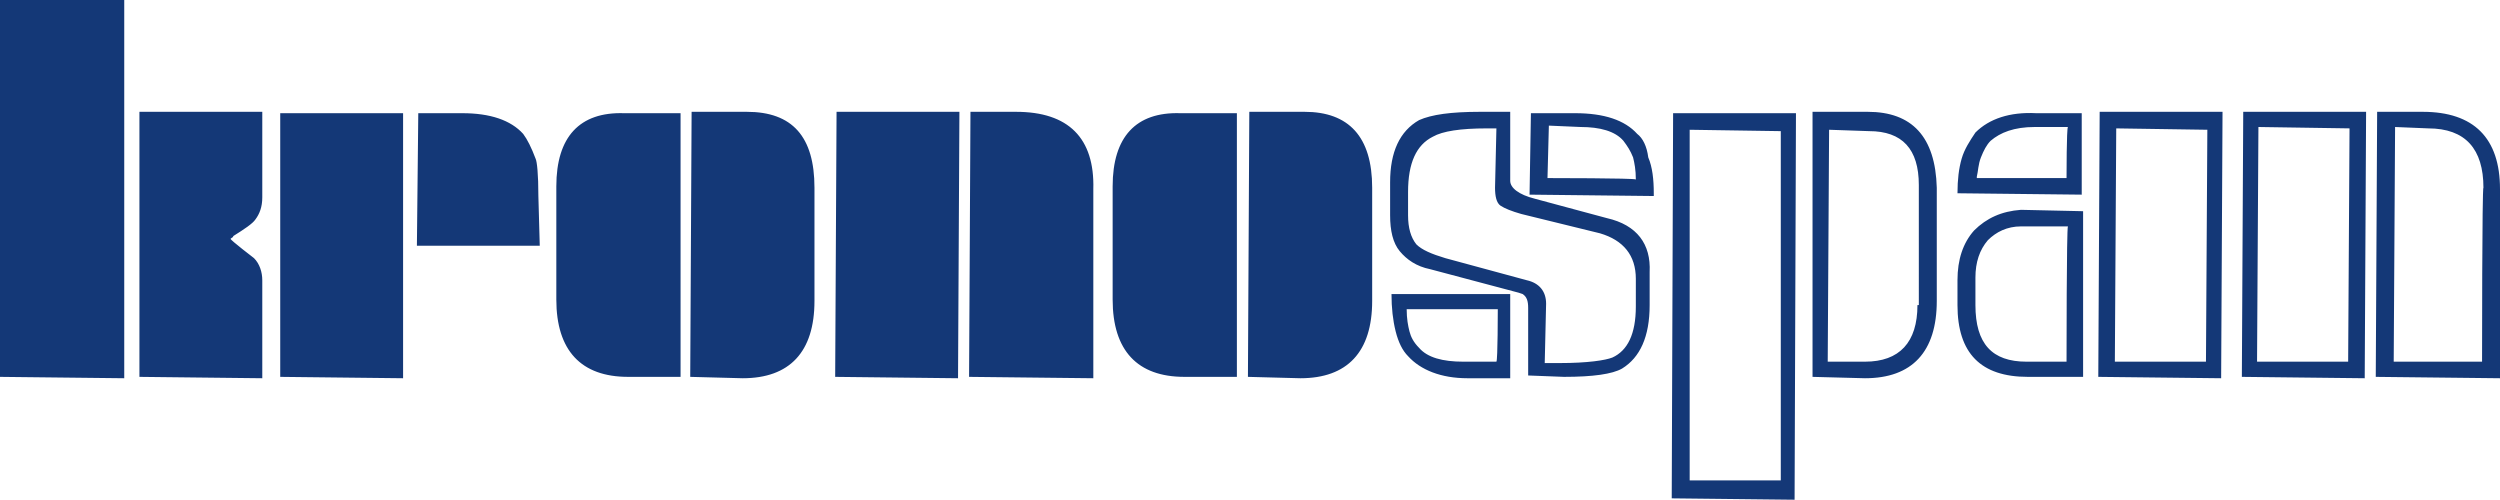 <?xml version="1.0" encoding="utf-8"?>
<!-- Generator: Adobe Illustrator 25.4.1, SVG Export Plug-In . SVG Version: 6.00 Build 0)  -->
<svg version="1.1" id="Ebene_1" xmlns="http://www.w3.org/2000/svg" xmlns:xlink="http://www.w3.org/1999/xlink" x="0px" y="0px"
	 viewBox="0 0 181.1 36.2" style="enable-background:new 0 0 181.1 36.2;" xml:space="preserve">
<style type="text/css">
	.st0{fill:#143877;}
</style>
<g id="surface1">
	<path class="st0" d="M112.1,12.9l0.1-3.8l2.3,0.1c1.4,0,2.5,0.3,3.1,1c0.3,0.4,0.5,0.7,0.7,1.2c0.1,0.4,0.2,0.9,0.2,1.6
		C118.4,12.9,112.1,12.9,112.1,12.9z M118.6,9.7c-0.9-1-2.4-1.5-4.5-1.5h-3.2l-0.1,5.9l9,0.1V14c0-1-0.1-1.9-0.4-2.6
		C119.3,10.6,119,10,118.6,9.7z M118.5,22.2c0,2-0.6,3.2-1.7,3.7c-0.5,0.2-1.8,0.4-3.8,0.4h-1.1l0.1-4.3c0-0.9-0.5-1.5-1.4-1.7
		l-5.9-1.6c-1-0.3-1.7-0.6-2.1-1c-0.4-0.5-0.6-1.2-0.6-2.1v-1.7c0-2.1,0.6-3.4,1.8-4c0.7-0.4,2-0.6,3.9-0.6h0.7l-0.1,4.3
		c0,0.6,0.1,1.1,0.4,1.3c0.3,0.2,0.8,0.4,1.5,0.6l5.7,1.4c1.7,0.5,2.6,1.6,2.6,3.3V22.2z M116.4,15.8l-5.2-1.4
		c-1.2-0.3-1.8-0.8-1.8-1.3v-5l-2.2,0c-2.1,0-3.5,0.2-4.4,0.6c-1.4,0.8-2.1,2.3-2.1,4.5v2.4c0,1.1,0.2,2,0.7,2.6
		c0.5,0.6,1.2,1.1,2.2,1.3l6.4,1.7c0,0,0.3,0.1,0.3,0.1c0.3,0.2,0.4,0.5,0.4,1v4.9l2.6,0.1c2.1,0,3.5-0.2,4.2-0.6
		c1.3-0.8,2-2.3,2-4.6v-2.4C119.6,17.7,118.6,16.3,116.4,15.8z M108.5,22.4c0,0,0,3.7-0.1,3.8c-0.1,0-2.4,0-2.4,0
		c-1.5,0-2.6-0.3-3.2-1c-0.4-0.4-0.6-0.8-0.7-1.2c-0.1-0.4-0.2-0.9-0.2-1.6L108.5,22.4z M101.1,24c0.2,0.8,0.5,1.4,0.9,1.8
		c0.9,1,2.4,1.6,4.3,1.6h3.1v-6.1l-8.6,0C100.8,22.3,100.9,23.2,101.1,24z M122.4,9.4l6.6,0.1c0,0,0,25.2,0,25.3c-0.1,0-6.6,0-6.6,0
		L122.4,9.4z M121.1,36.1l8.9,0.1l0.1-28h-8.9L121.1,36.1z M138.9,22.1c0,2.7-1.3,4.1-3.8,4.1h-2.7l0.1-16.8l2.9,0.1
		c2.4,0,3.6,1.3,3.6,3.9V22.1z M135.3,8.1h-4l0,19.2l3.8,0.1c3.4,0,5.2-1.9,5.2-5.6v-8.2C140.2,9.9,138.5,8.1,135.3,8.1z
		 M179.8,26.2c-0.1,0-6.4,0-6.4,0l0.1-17l2.4,0.1c2.7,0,4,1.5,4,4.3C179.8,13.5,179.8,26.1,179.8,26.2z M175.5,8.1h-3.3l-0.1,19.2
		l9,0.1V13.7C181.1,10,179.2,8.1,175.5,8.1z M163.6,9.2l6.6,0.1c0,0-0.1,16.8-0.1,16.9c-0.1,0-6.6,0-6.6,0L163.6,9.2z M162.4,27.3
		l8.9,0.1l0.1-19.3h-8.9L162.4,27.3z M149.7,12.9h-6.5c0,0,0,0,0-0.1c0.1-0.4,0.1-0.9,0.3-1.4c0.2-0.5,0.4-0.9,0.7-1.2
		c0.7-0.6,1.7-1,3.2-1h2.4C149.7,9.3,149.7,12.8,149.7,12.9z M141.9,13.9L141.9,13.9C141.9,13.9,141.9,13.9,141.9,13.9
		C141.9,13.9,141.9,13.9,141.9,13.9z M143.1,9.6c-0.4,0.6-0.8,1.2-1,1.9c-0.2,0.7-0.3,1.5-0.3,2.5l9,0.1V8.2l-3.3,0
		C145.6,8.1,144.1,8.6,143.1,9.6z M153.3,9.3l6.6,0.1c0,0-0.1,16.7-0.1,16.8c-0.1,0-6.6,0-6.6,0L153.3,9.3z M152,27.3l8.9,0.1
		L161,8.1h-8.9L152,27.3z M94.5,8.1h-4l-0.1,19.2l3.8,0.1c3.4,0,5.2-1.9,5.2-5.6v-8.2C99.4,9.9,97.7,8.1,94.5,8.1z M149.7,26.2
		c-0.1,0-2.9,0-2.9,0c-2.5,0-3.7-1.3-3.7-4.1v-2c0-1.1,0.3-2,0.9-2.7c0.6-0.6,1.4-1,2.4-1h3.4C149.7,16.5,149.7,26.1,149.7,26.2z
		 M143,16.7c-0.8,0.9-1.2,2.1-1.2,3.6v1.8c0,3.5,1.7,5.2,5.1,5.2h4v-12l-4.5-0.1C145,15.3,143.9,15.8,143,16.7z M54.1,8.1h-4
		l-0.1,19.2l3.8,0.1c3.4,0,5.2-1.9,5.2-5.6v-8.2C59,9.9,57.4,8.1,54.1,8.1z M80.6,13.5v8.2c0,3.7,1.8,5.6,5.2,5.6h3.8V8.2l-4.1,0
		C82.3,8.1,80.6,9.9,80.6,13.5z M38.8,11.5c-0.3-0.8-0.6-1.4-0.9-1.8c-0.9-1-2.4-1.5-4.4-1.5h-3.2l-0.1,9.6l8.9,0L39,14.2
		C39,12.6,38.9,11.7,38.8,11.5z M40.3,13.5v8.2c0,3.7,1.8,5.6,5.2,5.6h3.8V8.2l-4.1,0C42,8.1,40.3,9.9,40.3,13.5z M16.7,17.3
		C16.7,17.3,16.7,17.3,16.7,17.3L16.7,17.3L16.7,17.3z M10.1,27.3l8.9,0.1v-7.1c0-0.6-0.2-1.2-0.6-1.6c0,0-1.7-1.3-1.7-1.4
		c0.1-0.1,0.2-0.1,0.2-0.2c0.8-0.5,1.4-0.9,1.6-1.2c0.3-0.4,0.5-0.9,0.5-1.6V8.1l-8.9,0L10.1,27.3z M20.3,27.3l8.9,0.1l0-19.2h-8.9
		L20.3,27.3z M60.5,27.3l8.9,0.1l0.1-19.3h-8.9L60.5,27.3z M73.6,8.1h-3.3l-0.1,19.2l9,0.1V13.7C79.3,10,77.4,8.1,73.6,8.1z M0,27.3
		l9,0.1L9,0h-9L0,27.3"/>
</g>
</svg>
